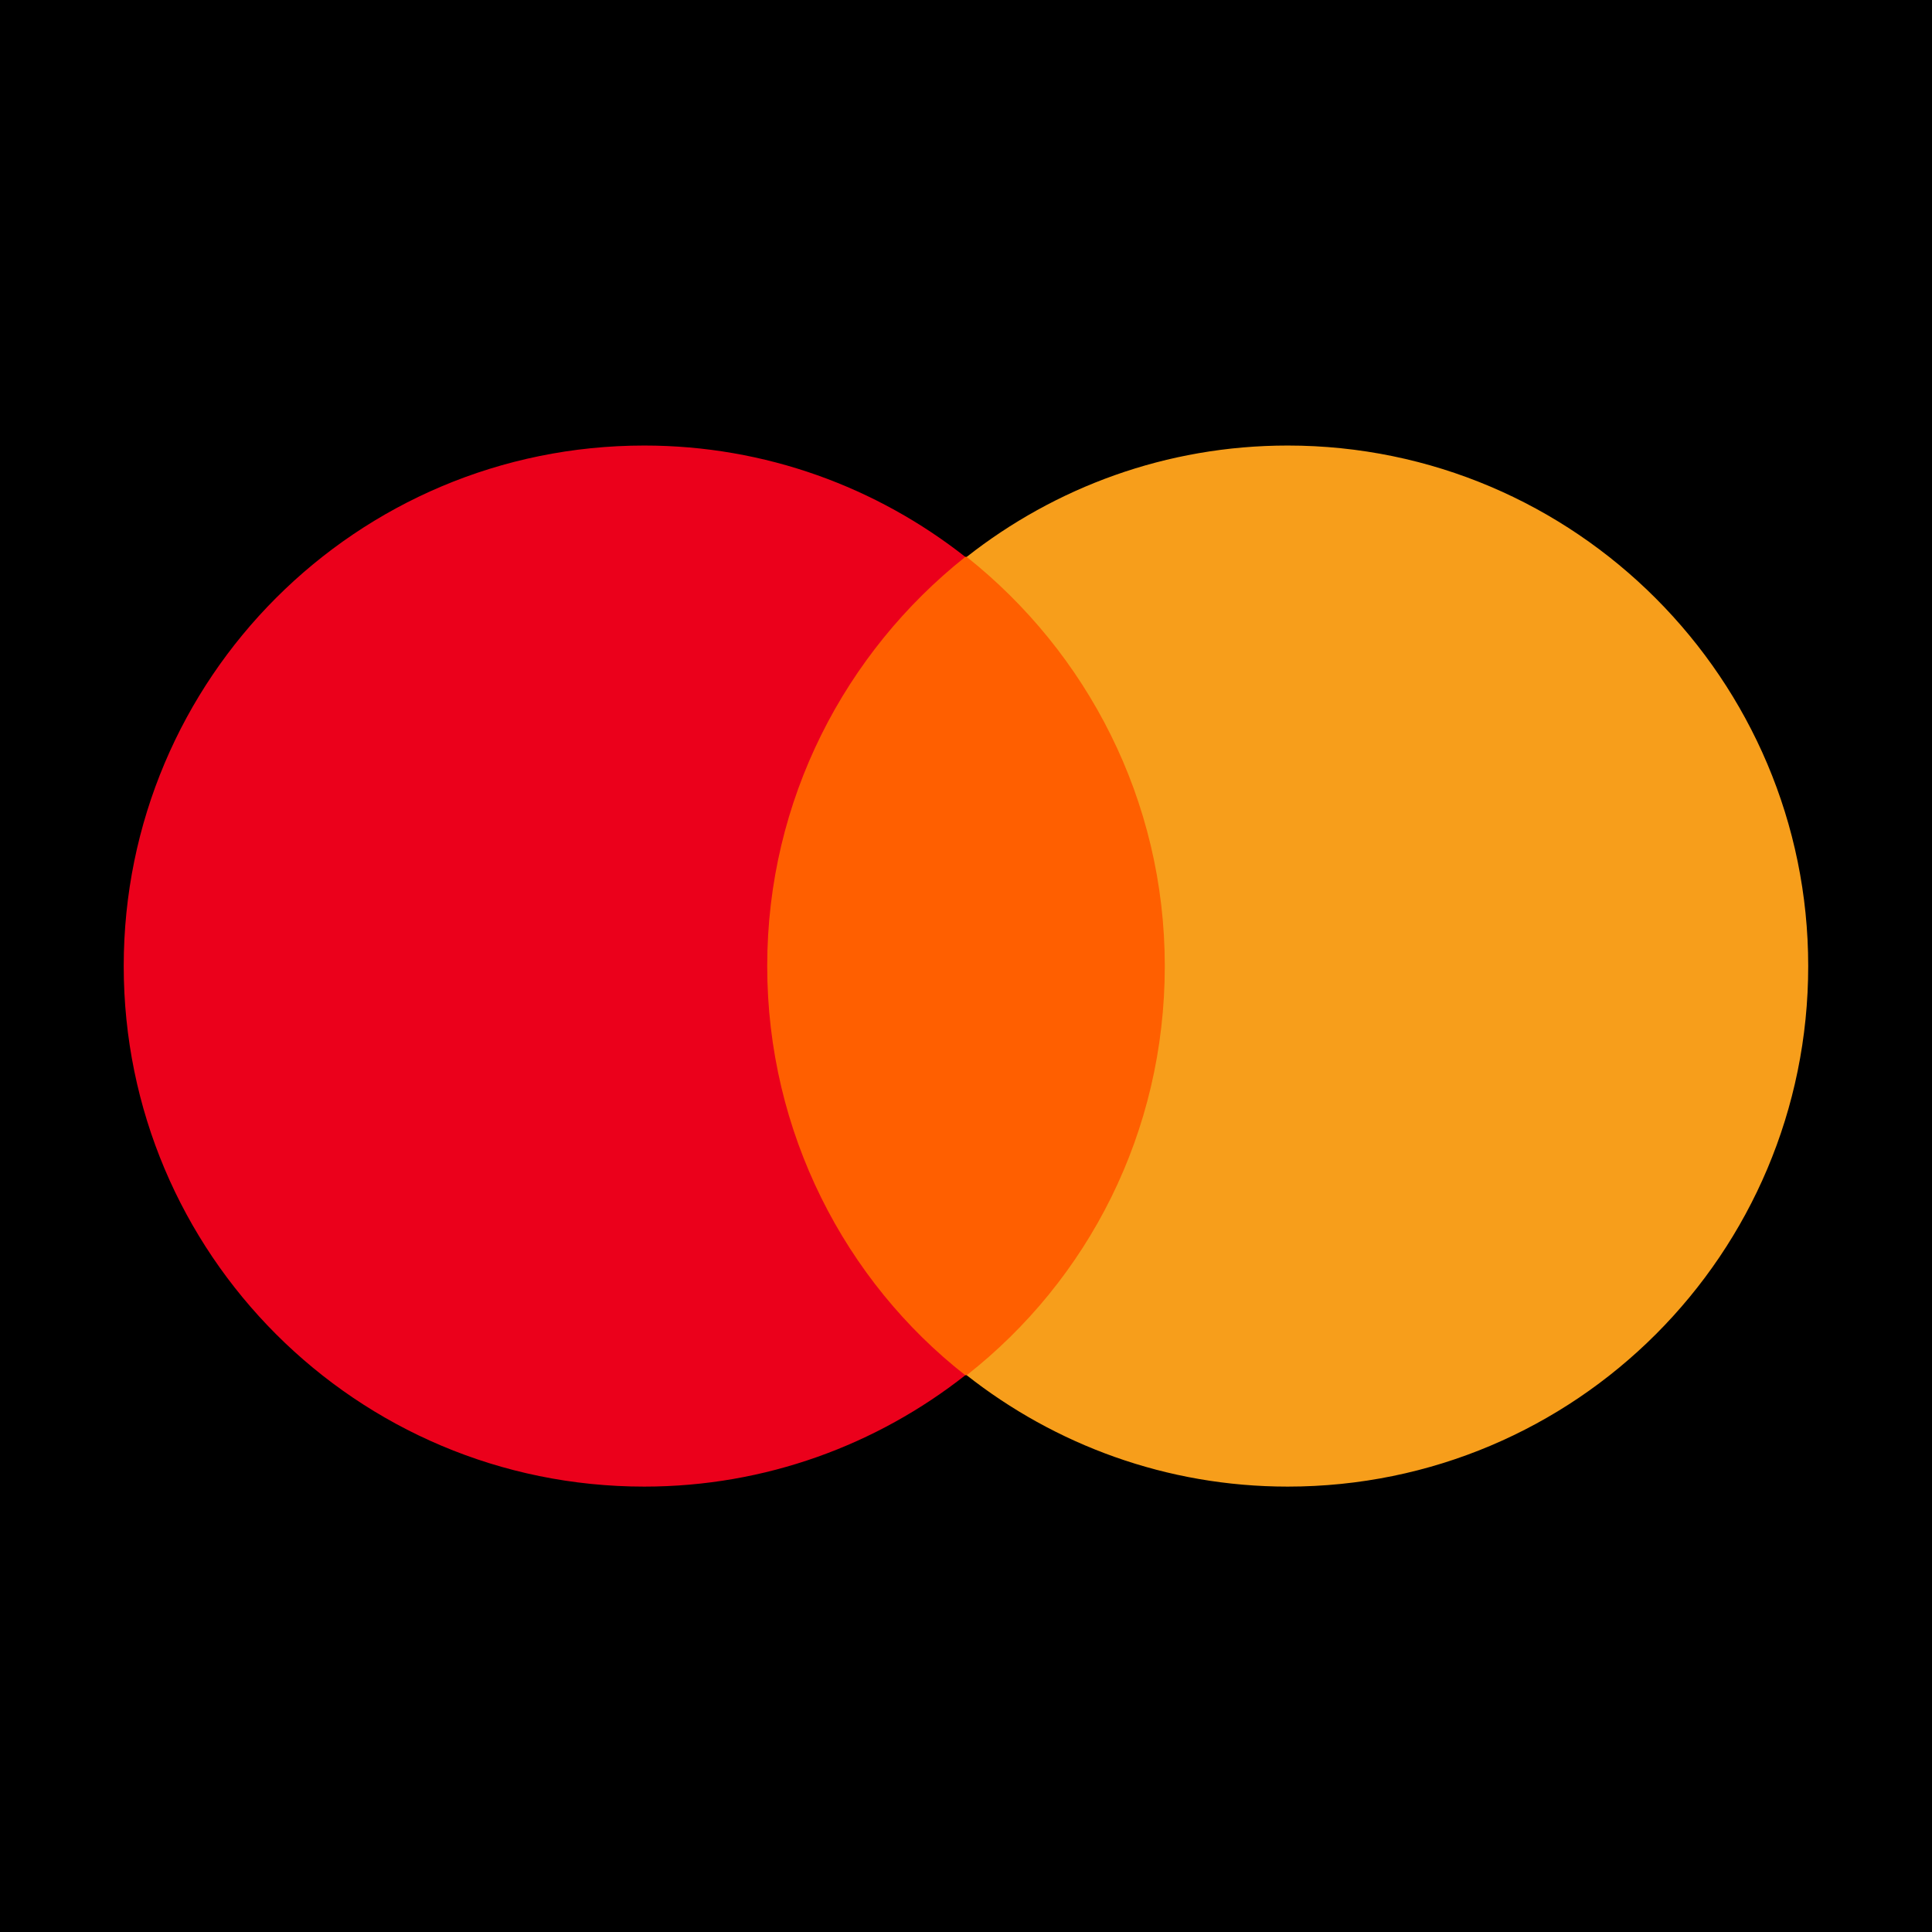 <svg width="28" height="28" viewBox="0 0 28 28" fill="none" xmlns="http://www.w3.org/2000/svg">
<g clip-path="url(#clip0_4404_2201)">
<path d="M28 0H0V28H28V0Z" fill="black"/>
<path d="M17.3 8.07H10.699V19.931H17.3V8.07Z" fill="#FF5F00"/>
<path d="M11.119 14.001C11.119 11.591 12.25 9.454 13.99 8.071C12.711 7.065 11.098 6.457 9.337 6.457C5.167 6.457 1.793 9.831 1.793 14.001C1.793 18.171 5.167 21.545 9.337 21.545C11.098 21.545 12.711 20.937 13.99 19.931C12.25 18.569 11.119 16.411 11.119 14.001Z" fill="#EB001B"/>
<path d="M26.206 14.001C26.206 18.171 22.833 21.545 18.662 21.545C16.902 21.545 15.289 20.937 14.01 19.931C15.771 18.548 16.881 16.411 16.881 14.001C16.881 11.591 15.75 9.454 14.01 8.071C15.289 7.065 16.902 6.457 18.662 6.457C22.833 6.457 26.206 9.852 26.206 14.001Z" fill="#F79E1B"/>
</g>
<defs>
<clipPath id="clip0_4404_2201">
<rect width="28" height="28" fill="white"/>
</clipPath>
</defs>
</svg>
